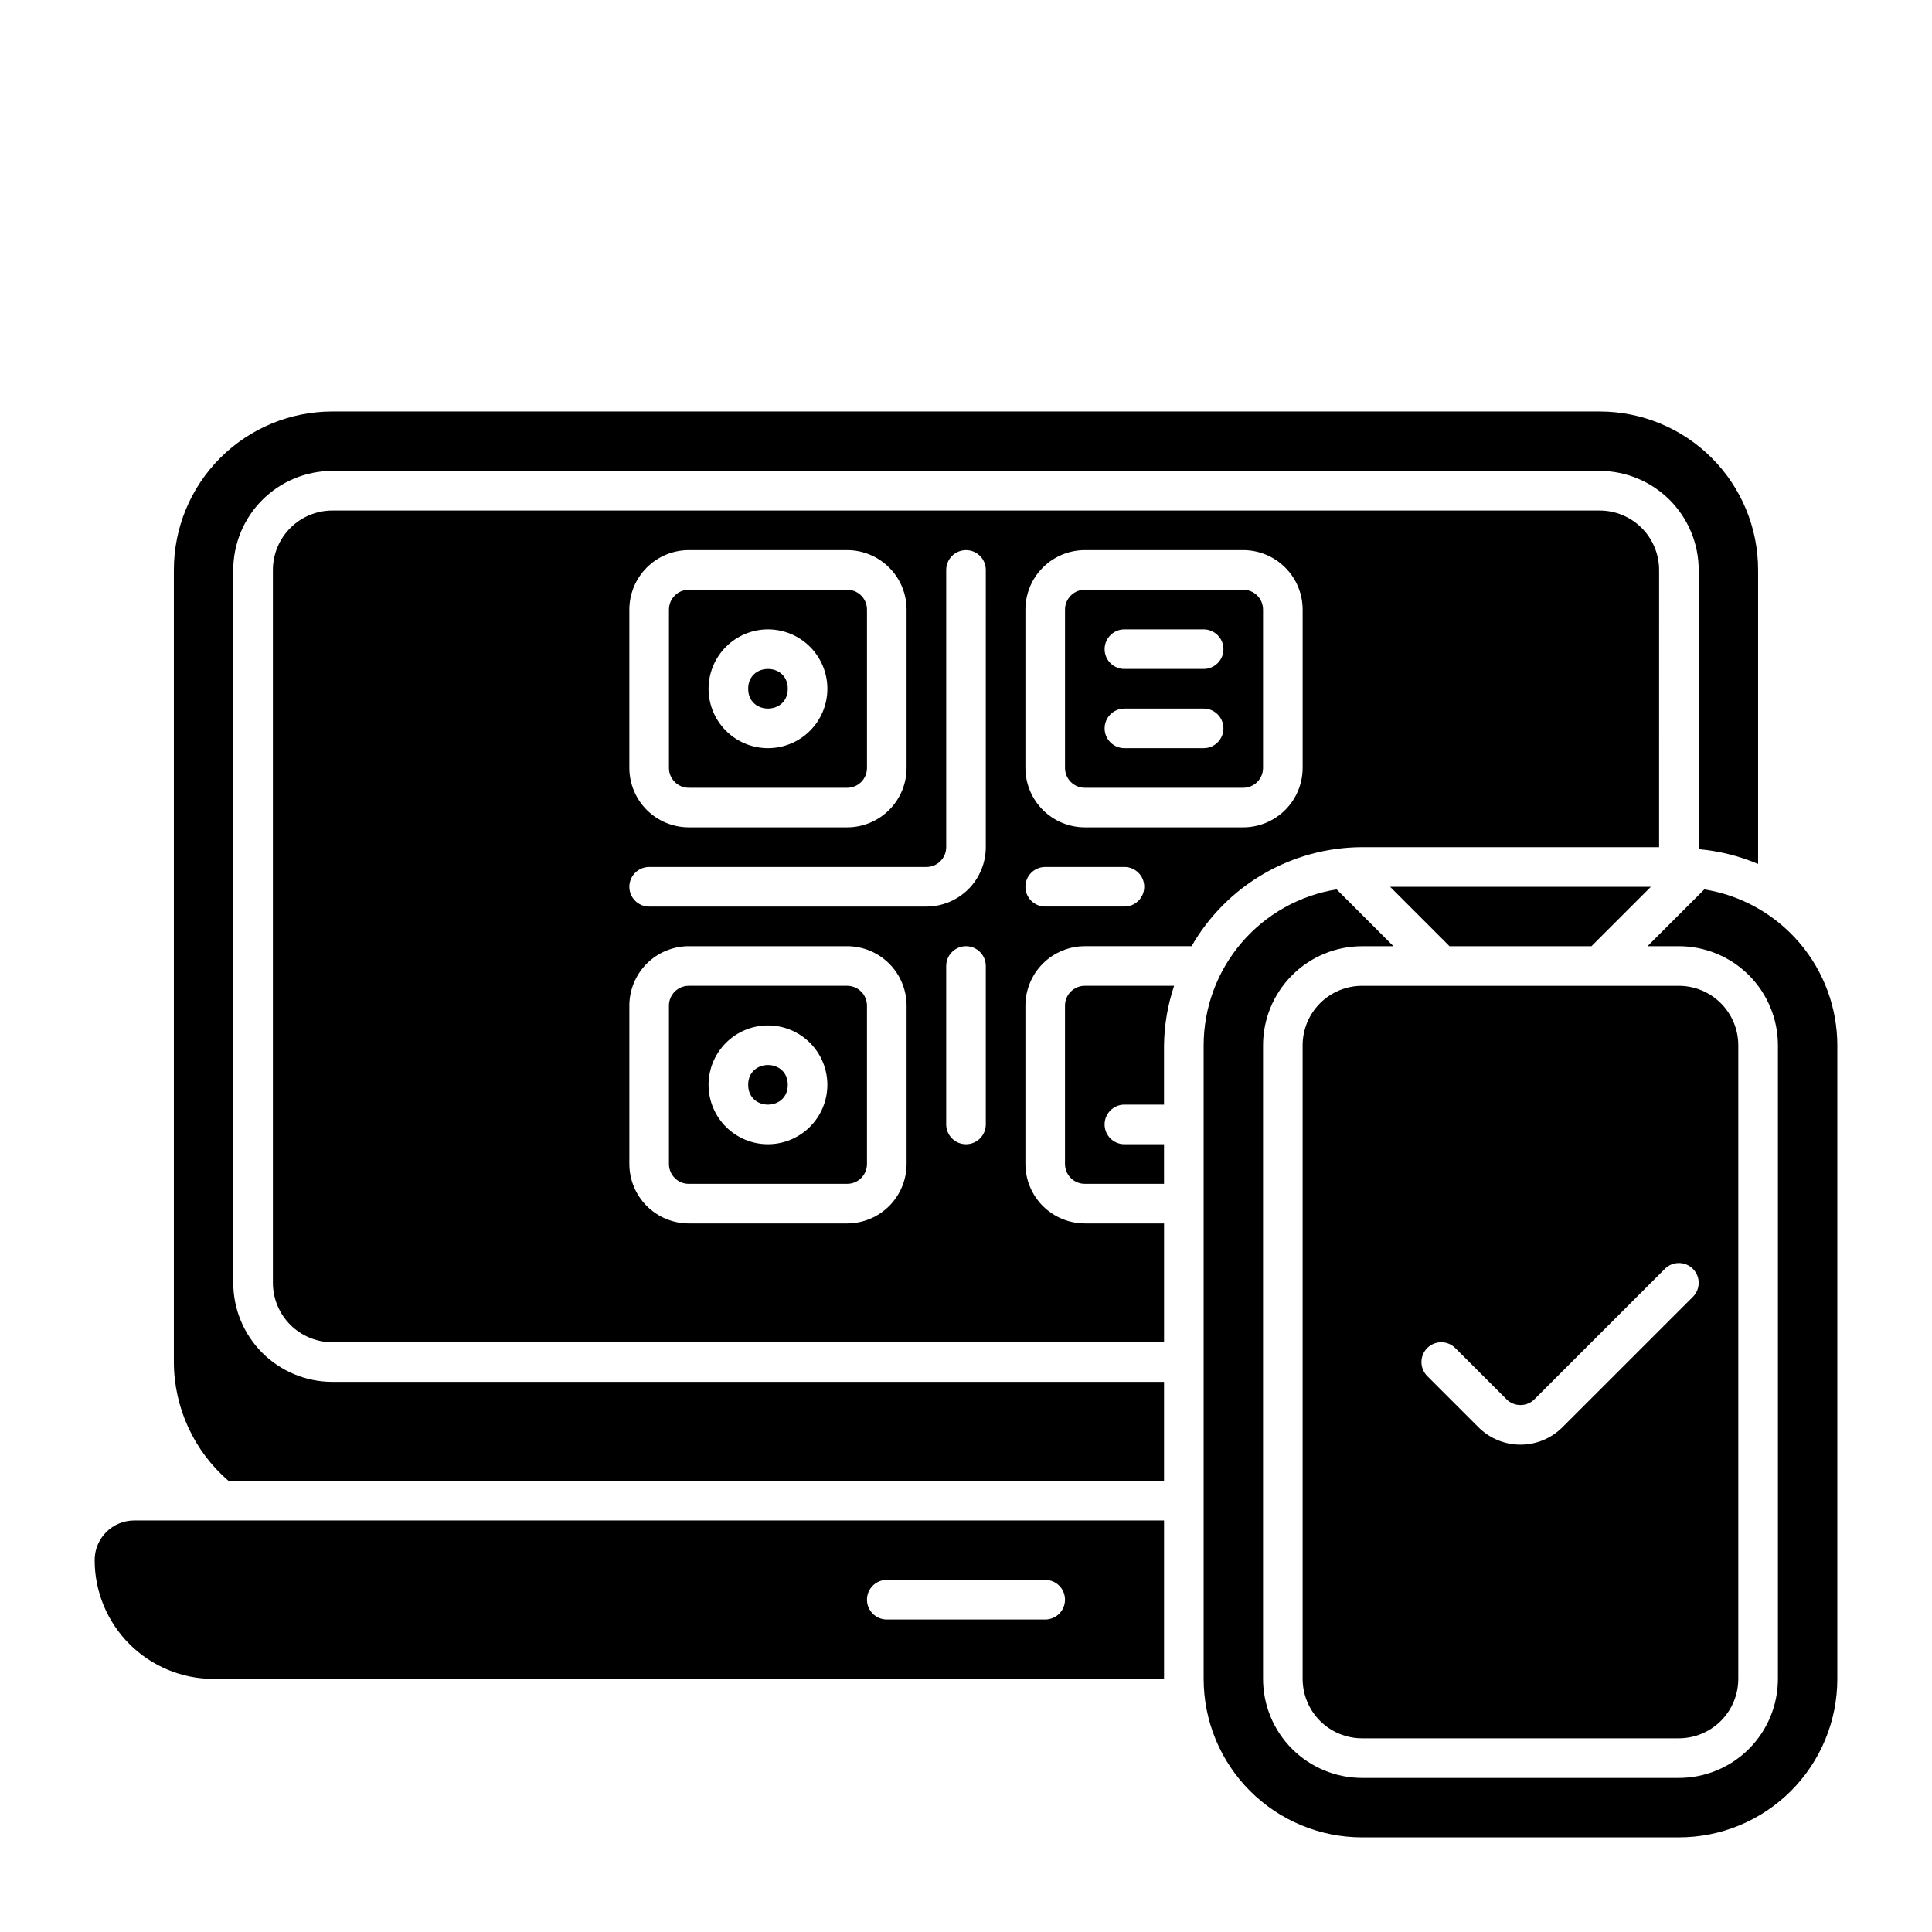 <?xml version="1.0" encoding="UTF-8"?>
<!-- Uploaded to: ICON Repo, www.iconrepo.com, Generator: ICON Repo Mixer Tools -->
<svg fill="#000000" width="800px" height="800px" version="1.1" viewBox="144 144 512 512" xmlns="http://www.w3.org/2000/svg">
 <g>
  <path d="m489.21 420.99v167.94-0.004c0.008 4.176 1.668 8.176 4.617 11.129 2.953 2.949 6.953 4.609 11.125 4.617h83.969c4.176-0.008 8.176-1.668 11.129-4.617 2.949-2.953 4.609-6.953 4.617-11.129v-167.93c-0.008-4.176-1.668-8.176-4.617-11.129-2.953-2.949-6.953-4.609-11.129-4.617h-83.969c-4.172 0.008-8.172 1.668-11.125 4.617-2.949 2.953-4.609 6.953-4.617 11.129zm33.023 80.258v-0.004c0.984-0.984 2.32-1.535 3.711-1.535 1.395 0 2.731 0.551 3.715 1.535l13.57 13.57-0.004 0.004c0.984 0.984 2.32 1.535 3.711 1.535 1.395 0 2.731-0.551 3.715-1.535l34.562-34.562-0.004-0.004c2.051-2.047 5.375-2.047 7.422 0 2.051 2.051 2.051 5.375 0 7.426l-34.566 34.559c-2.953 2.953-6.957 4.613-11.133 4.613s-8.18-1.66-11.133-4.613l-13.57-13.57v0.004c-0.984-0.988-1.535-2.32-1.535-3.715 0-1.391 0.555-2.727 1.539-3.711z"/>
  <path d="m565.75 394.75 15.746-15.742h-69.105l15.742 15.742z"/>
  <path d="m595.67 379.69-15.062 15.062h8.32c6.957 0.008 13.629 2.773 18.551 7.691 4.918 4.922 7.684 11.59 7.691 18.551v167.94-0.004c-0.008 6.957-2.773 13.629-7.691 18.551-4.922 4.918-11.594 7.684-18.551 7.691h-83.969c-6.957-0.008-13.625-2.773-18.547-7.691-4.918-4.922-7.684-11.594-7.691-18.551v-167.93c0.008-6.961 2.773-13.629 7.691-18.551 4.922-4.918 11.59-7.684 18.547-7.691h8.324l-15.062-15.062c-9.824 1.578-18.762 6.602-25.219 14.168-6.457 7.566-10.012 17.188-10.023 27.137v167.94-0.004c0 11.137 4.422 21.816 12.297 29.688 7.871 7.875 18.551 12.297 29.684 12.297h83.969c11.137 0 21.816-4.422 29.688-12.297 7.875-7.871 12.297-18.551 12.297-29.688v-167.93c-0.012-9.949-3.566-19.57-10.023-27.137-6.457-7.566-15.398-12.59-25.219-14.168z"/>
  <path d="m179.58 546.94c-5.797 0-10.496 4.699-10.496 10.496 0 8.352 3.316 16.363 9.223 22.266 5.906 5.906 13.914 9.223 22.266 9.223h251.91v-41.984zm241.41 26.242h-41.984c-2.898 0-5.25-2.352-5.25-5.25 0-2.898 2.352-5.246 5.25-5.246h41.984c2.898 0 5.246 2.348 5.246 5.246 0 2.898-2.348 5.25-5.246 5.25z"/>
  <path d="m352.77 431.49c0 6.996-10.496 6.996-10.496 0 0-7 10.496-7 10.496 0"/>
  <path d="m368.51 405.25h-41.984c-2.898 0-5.25 2.352-5.25 5.25v41.984c0 1.391 0.555 2.727 1.539 3.711 0.984 0.98 2.316 1.535 3.711 1.535h41.984c1.391 0 2.727-0.555 3.711-1.535 0.984-0.984 1.535-2.32 1.535-3.711v-41.984c0-1.395-0.551-2.727-1.535-3.711s-2.32-1.539-3.711-1.539zm-20.992 41.984c-4.176 0-8.18-1.66-11.133-4.609-2.953-2.953-4.613-6.957-4.613-11.133s1.66-8.184 4.613-11.133c2.953-2.953 6.957-4.613 11.133-4.613s8.18 1.66 11.133 4.613c2.953 2.949 4.609 6.957 4.609 11.133-0.004 4.172-1.668 8.172-4.617 11.125-2.953 2.949-6.953 4.609-11.125 4.617z"/>
  <path d="m352.77 326.53c0 6.996-10.496 6.996-10.496 0 0-7 10.496-7 10.496 0"/>
  <path d="m326.53 352.77h41.984c1.391 0 2.727-0.551 3.711-1.535s1.535-2.32 1.535-3.711v-41.984c0-1.395-0.551-2.727-1.535-3.711s-2.32-1.539-3.711-1.539h-41.984c-2.898 0-5.25 2.352-5.25 5.25v41.984c0 1.391 0.555 2.727 1.539 3.711s2.316 1.535 3.711 1.535zm20.992-41.984c4.176 0 8.18 1.66 11.133 4.613s4.609 6.957 4.609 11.133c0 4.176-1.656 8.18-4.609 11.133s-6.957 4.609-11.133 4.609-8.18-1.656-11.133-4.609-4.613-6.957-4.613-11.133c0.008-4.176 1.668-8.176 4.617-11.129 2.953-2.949 6.953-4.609 11.129-4.617z"/>
  <path d="m232.06 510.21c-6.957-0.008-13.629-2.773-18.547-7.691-4.922-4.922-7.688-11.59-7.695-18.551v-188.93c0.008-6.957 2.773-13.629 7.695-18.547 4.918-4.922 11.59-7.688 18.547-7.695h335.87c6.957 0.008 13.629 2.773 18.551 7.695 4.918 4.918 7.684 11.59 7.691 18.547v74.004c5.418 0.473 10.73 1.797 15.742 3.914v-77.918c0-11.137-4.422-21.816-12.297-29.688-7.871-7.875-18.551-12.297-29.688-12.297h-335.87c-11.137 0-21.812 4.422-29.688 12.297-7.875 7.871-12.297 18.551-12.297 29.688v209.92c0.031 12.102 5.316 23.594 14.484 31.488h247.92v-26.238z"/>
  <path d="m441.98 447.23c-2.898 0-5.25-2.348-5.25-5.246s2.352-5.25 5.25-5.25h10.496v-15.742c0.07-5.356 0.977-10.668 2.676-15.746h-23.668c-2.898 0-5.25 2.352-5.25 5.25v41.984c0 1.391 0.555 2.727 1.539 3.711 0.984 0.98 2.316 1.535 3.711 1.535h20.992v-10.496z"/>
  <path d="m431.49 352.77h41.984c1.391 0 2.727-0.551 3.711-1.535 0.98-0.984 1.535-2.32 1.535-3.711v-41.984c0-1.395-0.555-2.727-1.535-3.711-0.984-0.984-2.32-1.539-3.711-1.539h-41.984c-2.898 0-5.25 2.352-5.25 5.25v41.984c0 1.391 0.555 2.727 1.539 3.711s2.316 1.535 3.711 1.535zm10.496-41.984h20.992c2.898 0 5.246 2.352 5.246 5.25s-2.348 5.246-5.246 5.246h-20.992c-2.898 0-5.25-2.348-5.25-5.246s2.352-5.25 5.25-5.25zm0 20.992h20.992c2.898 0 5.246 2.352 5.246 5.25 0 2.898-2.348 5.246-5.246 5.246h-20.992c-2.898 0-5.25-2.348-5.25-5.246 0-2.898 2.352-5.25 5.25-5.25z"/>
  <path d="m431.49 468.22c-4.176-0.008-8.176-1.668-11.129-4.617-2.949-2.953-4.609-6.953-4.617-11.125v-41.984c0.008-4.176 1.668-8.176 4.617-11.129 2.953-2.949 6.953-4.609 11.129-4.617h28.289c9.301-16.18 26.52-26.18 45.18-26.238h78.719l0.004-73.473c-0.008-4.176-1.668-8.176-4.617-11.125-2.953-2.953-6.953-4.613-11.129-4.621h-335.87c-4.176 0.008-8.176 1.668-11.125 4.621-2.953 2.949-4.613 6.949-4.621 11.125v188.93-0.004c0.008 4.176 1.668 8.176 4.621 11.129 2.949 2.949 6.949 4.609 11.125 4.617h220.42v-31.488zm-15.746-162.69c0.008-4.176 1.668-8.176 4.617-11.125 2.953-2.953 6.953-4.613 11.129-4.621h41.984c4.172 0.008 8.172 1.668 11.125 4.621 2.949 2.949 4.609 6.949 4.617 11.125v41.984c-0.008 4.172-1.668 8.172-4.617 11.125-2.953 2.949-6.953 4.613-11.125 4.617h-41.984c-4.176-0.004-8.176-1.668-11.129-4.617-2.949-2.953-4.609-6.953-4.617-11.125zm5.25 68.223h20.992c2.898 0 5.246 2.352 5.246 5.25 0 2.898-2.348 5.246-5.246 5.246h-20.992c-2.898 0-5.25-2.348-5.25-5.246 0-2.898 2.352-5.25 5.25-5.25zm-110.21-68.223c0.008-4.176 1.668-8.176 4.617-11.125 2.953-2.953 6.953-4.613 11.129-4.621h41.984c4.172 0.008 8.172 1.668 11.125 4.621 2.949 2.949 4.613 6.949 4.617 11.125v41.984c-0.004 4.172-1.668 8.172-4.617 11.125-2.953 2.949-6.953 4.613-11.125 4.617h-41.984c-4.176-0.004-8.176-1.668-11.129-4.617-2.949-2.953-4.609-6.953-4.617-11.125zm73.473 146.95c-0.004 4.172-1.668 8.172-4.617 11.125-2.953 2.949-6.953 4.609-11.125 4.617h-41.984c-4.176-0.008-8.176-1.668-11.129-4.617-2.949-2.953-4.609-6.953-4.617-11.125v-41.984c0.008-4.176 1.668-8.176 4.617-11.129 2.953-2.949 6.953-4.609 11.129-4.617h41.984c4.172 0.008 8.172 1.668 11.125 4.617 2.949 2.953 4.613 6.953 4.617 11.129zm20.992-10.496c0 2.898-2.348 5.246-5.246 5.246s-5.25-2.348-5.25-5.246v-41.984c0-2.898 2.352-5.25 5.25-5.25s5.246 2.352 5.246 5.25zm0-73.473c-0.004 4.172-1.668 8.172-4.617 11.125-2.953 2.949-6.953 4.613-11.125 4.617h-73.473c-2.898 0-5.25-2.348-5.25-5.246 0-2.898 2.352-5.25 5.25-5.25h73.473c1.391 0 2.727-0.551 3.711-1.535s1.535-2.32 1.535-3.711v-73.473c0-2.898 2.352-5.25 5.25-5.25s5.246 2.352 5.246 5.25z"/>
 </g>
</svg>